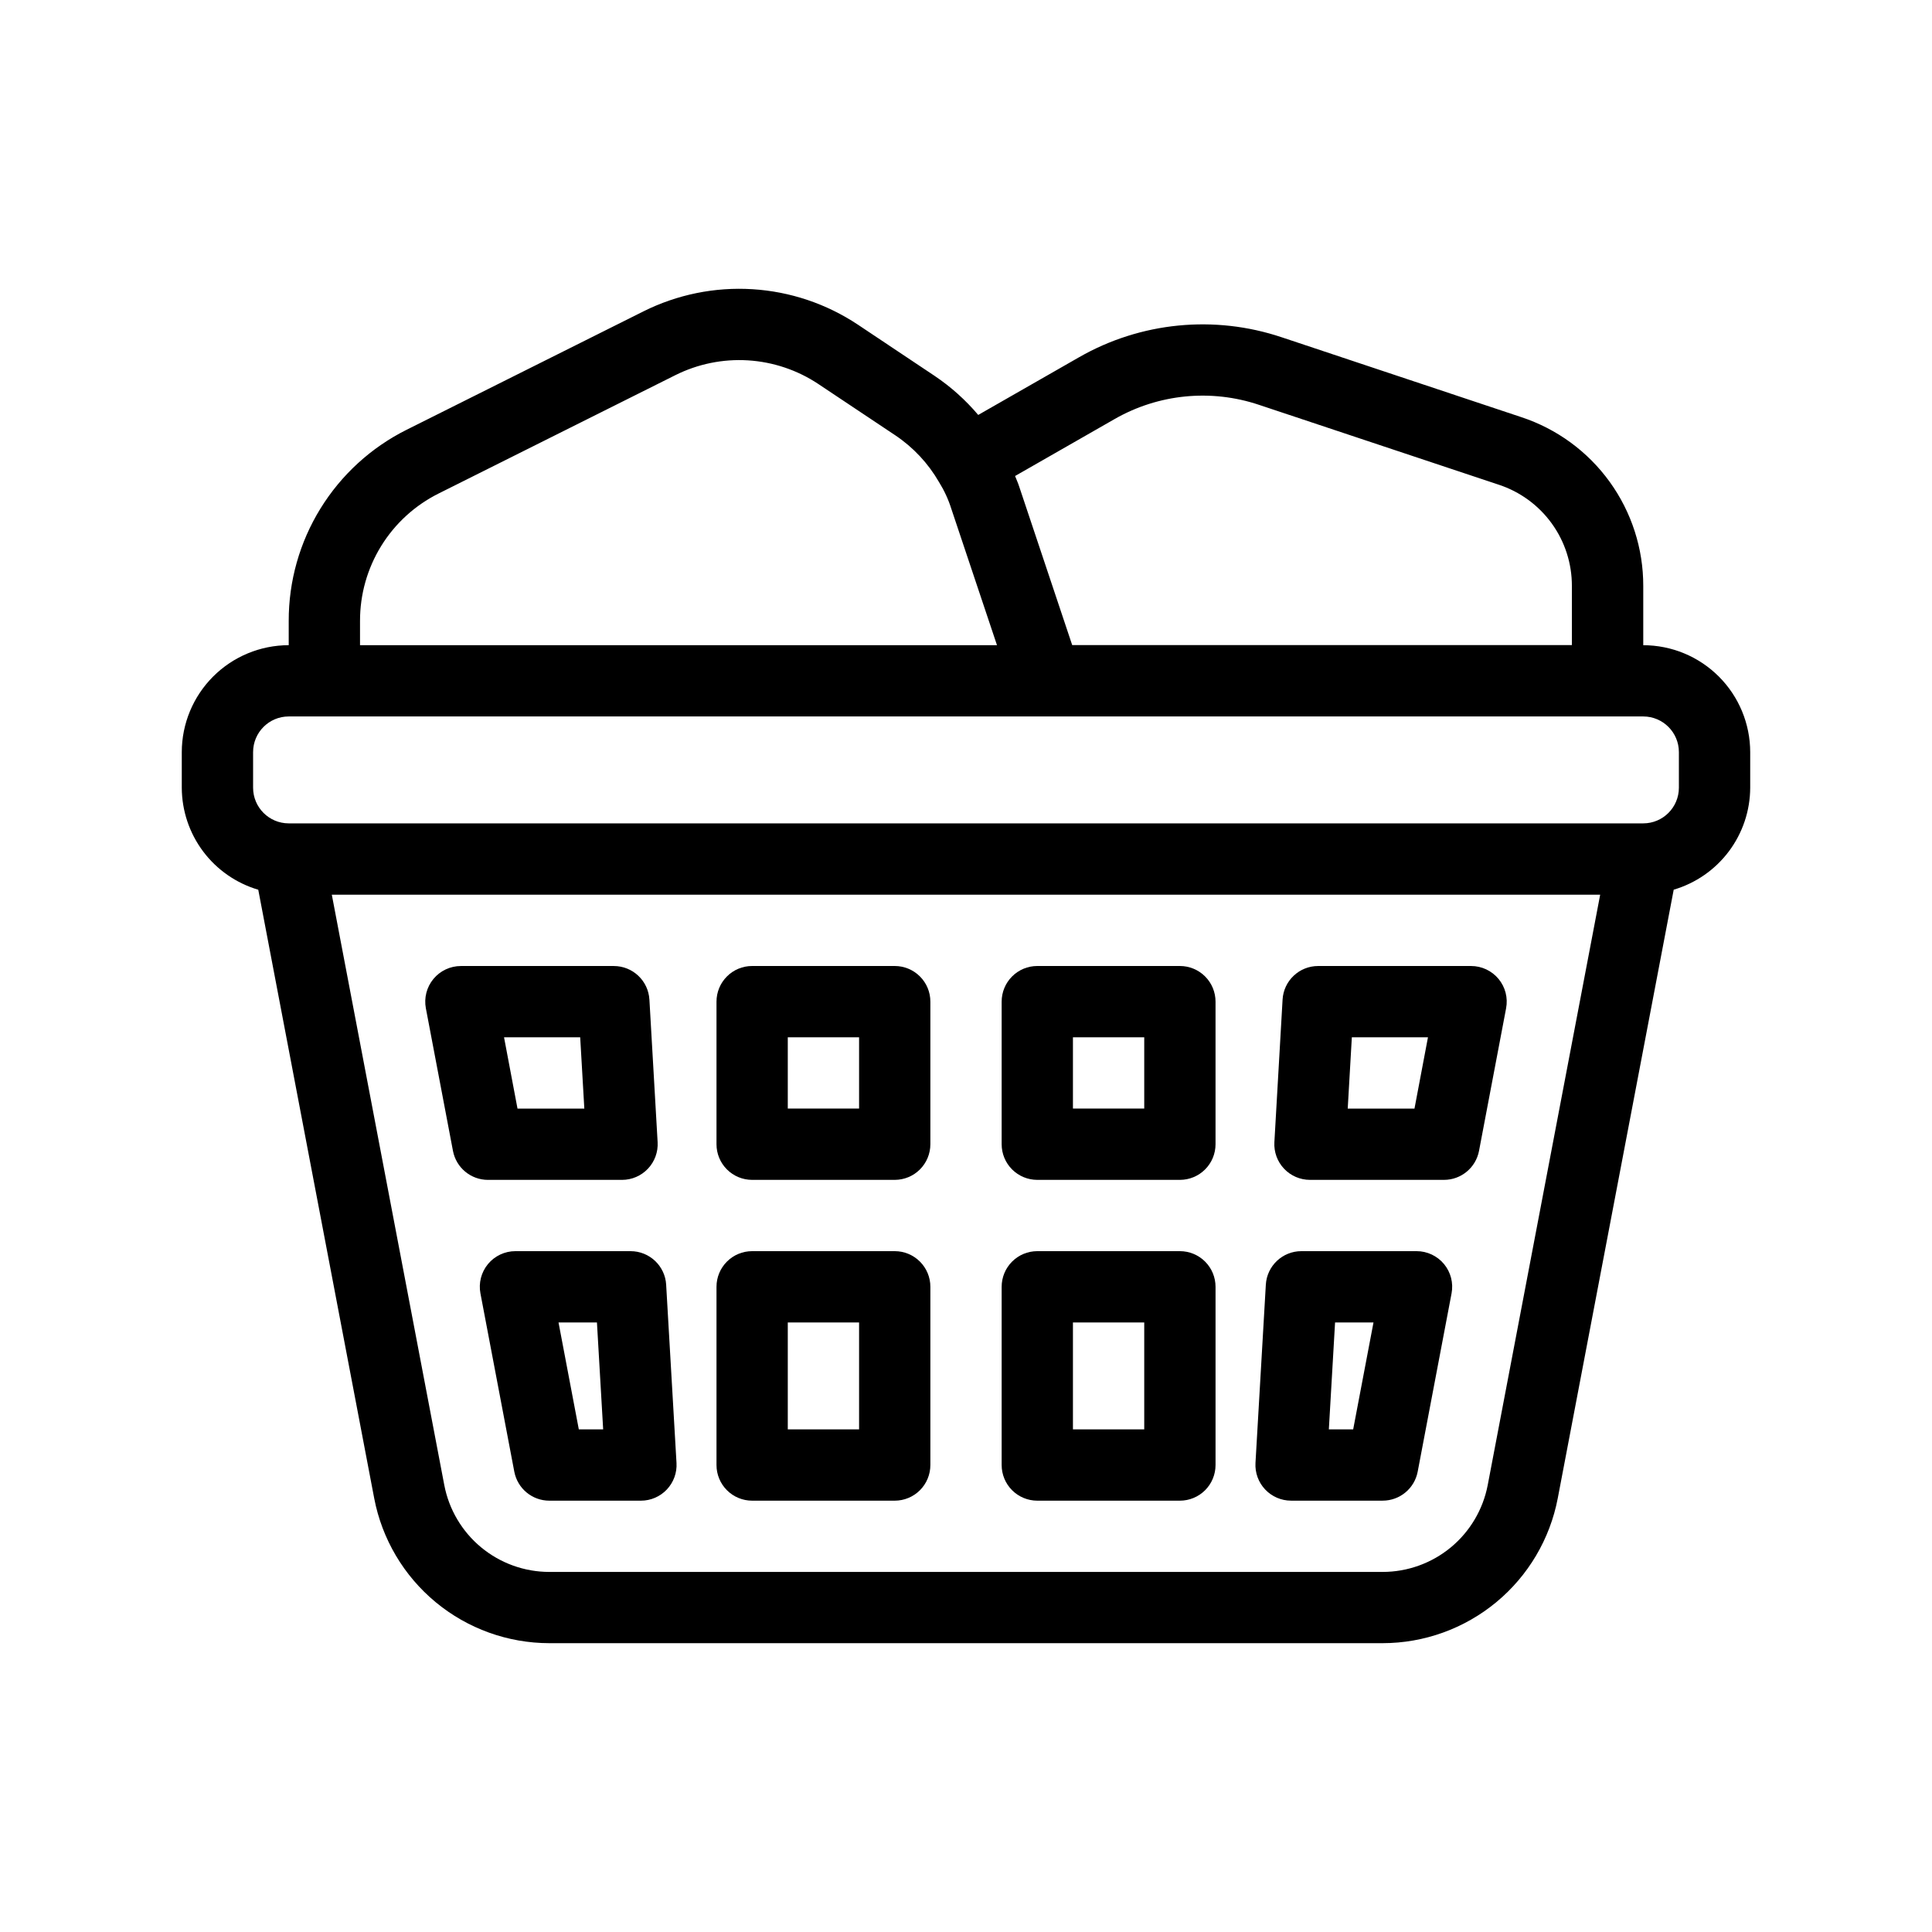 <?xml version="1.0" encoding="UTF-8"?>
<!-- Uploaded to: ICON Repo, www.iconrepo.com, Generator: ICON Repo Mixer Tools -->
<svg fill="#000000" width="800px" height="800px" version="1.1" viewBox="144 144 512 512" xmlns="http://www.w3.org/2000/svg">
 <g>
  <path d="m579.48 314.98v-15.684c0.02-9.918-3.102-19.586-8.91-27.625-5.809-8.039-14.012-14.035-23.434-17.133l-63.48-21.16c-17.828-5.977-37.363-4.051-53.68 5.289l-26.738 15.297c-3.344-3.957-7.219-7.43-11.512-10.324l-20.375-13.602c-8.324-5.535-17.961-8.777-27.938-9.395-9.977-0.621-19.938 1.406-28.883 5.867l-62.75 31.371c-9.414 4.695-17.328 11.93-22.852 20.883-5.527 8.953-8.438 19.27-8.414 29.793v6.422c-7.512 0.008-14.715 2.996-20.031 8.309-5.312 5.312-8.301 12.516-8.309 20.031v9.445c0.023 6.086 2.008 12.004 5.656 16.871 3.652 4.867 8.777 8.43 14.613 10.152l30.727 161.28c2.066 10.793 7.828 20.527 16.297 27.535 8.469 7.008 19.109 10.844 30.102 10.855h220.85c10.992-0.012 21.637-3.848 30.105-10.855 8.465-7.004 14.23-16.742 16.297-27.535l30.73-161.29 0.004-0.004c5.836-1.723 10.961-5.285 14.613-10.152 3.652-4.867 5.637-10.785 5.656-16.871v-9.426c-0.008-7.516-2.996-14.723-8.312-20.035-5.312-5.312-12.52-8.301-20.035-8.305zm-140.11-59.918c11.637-6.672 25.574-8.043 38.289-3.773l63.516 21.16c5.648 1.855 10.566 5.449 14.051 10.266 3.484 4.82 5.352 10.617 5.34 16.562v15.684h-132.42l-14.039-41.984c-0.316-1.008-0.734-1.879-1.102-2.828zm-199.96 53.496c-0.016-7.016 1.926-13.895 5.609-19.863 3.684-5.969 8.961-10.789 15.238-13.918l62.703-31.348c5.961-2.981 12.602-4.336 19.254-3.93 6.652 0.41 13.082 2.566 18.633 6.254l20.402 13.602c4.762 3.184 8.727 7.426 11.59 12.387 1.391 2.227 2.492 4.621 3.281 7.125l12.09 36.109h-168.8zm271.01 252.02h-220.85c-6.598-0.004-12.984-2.309-18.066-6.516-5.078-4.203-8.535-10.051-9.77-16.527l-29.801-156.43h336.13l-29.797 156.43c-1.238 6.477-4.695 12.324-9.777 16.531-5.082 4.203-11.469 6.508-18.066 6.512zm78.504-207.82c-0.008 5.215-4.231 9.438-9.445 9.445h-358.96c-5.215-0.004-9.441-4.231-9.445-9.445v-9.445c0.004-5.215 4.231-9.445 9.445-9.445h358.96c5.215 0.004 9.441 4.231 9.445 9.445z"/>
  <path d="m456.68 400h-37.785c-2.504-0.004-4.91 0.992-6.68 2.766-1.773 1.77-2.766 4.172-2.766 6.68v37.785c0 2.508 0.992 4.91 2.766 6.68 1.77 1.773 4.176 2.769 6.68 2.766h37.785c2.508 0 4.91-0.992 6.68-2.766 1.773-1.77 2.769-4.176 2.769-6.68v-37.785c0-2.508-0.996-4.91-2.766-6.68-1.773-1.773-4.176-2.769-6.684-2.766zm-9.445 37.785h-18.895v-18.895h18.895z"/>
  <path d="m456.68 475.57h-37.785c-2.504 0-4.91 0.992-6.68 2.766-1.773 1.77-2.766 4.176-2.766 6.68v47.227c0 2.508 0.992 4.91 2.766 6.684 1.77 1.77 4.176 2.766 6.68 2.766h37.785c2.508 0 4.91-0.996 6.684-2.766 1.77-1.773 2.766-4.176 2.766-6.684v-47.227c0-2.504-0.996-4.91-2.766-6.68-1.773-1.773-4.176-2.766-6.684-2.766zm-9.445 47.227h-18.895v-28.336h18.895z"/>
  <path d="m381.11 400h-37.785c-2.508-0.004-4.91 0.992-6.68 2.766-1.773 1.77-2.769 4.172-2.766 6.68v37.785c-0.004 2.508 0.992 4.91 2.766 6.68 1.77 1.773 4.172 2.769 6.68 2.766h37.785c2.504 0 4.91-0.992 6.68-2.766 1.773-1.77 2.766-4.176 2.766-6.68v-37.785c0.004-2.508-0.992-4.91-2.766-6.68-1.77-1.773-4.172-2.769-6.68-2.766zm-9.445 37.785h-18.895v-18.895h18.895z"/>
  <path d="m381.11 475.57h-37.785c-2.508 0-4.91 0.992-6.68 2.766-1.773 1.77-2.769 4.176-2.766 6.68v47.227c-0.004 2.508 0.992 4.91 2.766 6.684 1.77 1.77 4.172 2.766 6.68 2.766h37.785c2.508 0 4.91-0.996 6.68-2.766 1.773-1.773 2.769-4.176 2.766-6.684v-47.227c0.004-2.504-0.992-4.91-2.766-6.68-1.77-1.773-4.172-2.766-6.68-2.766zm-9.445 47.227h-18.895v-28.336h18.895z"/>
  <path d="m308.84 456.68c2.602 0 5.086-1.07 6.871-2.961 1.785-1.891 2.715-4.434 2.566-7.027l-2.176-37.785h-0.004c-0.285-5-4.426-8.902-9.43-8.902h-40.527c-2.812 0-5.481 1.254-7.273 3.418-1.793 2.168-2.531 5.019-2.008 7.785l7.18 37.785c0.848 4.461 4.742 7.688 9.281 7.688zm-11.082-37.785 1.094 18.895h-17.707l-3.57-18.895z"/>
  <path d="m311.11 475.57h-30.512c-2.812-0.004-5.481 1.25-7.277 3.418-1.793 2.168-2.527 5.023-2 7.785l8.973 47.238c0.848 4.457 4.742 7.684 9.281 7.684h24.277c2.598 0 5.086-1.07 6.867-2.961 1.785-1.891 2.715-4.434 2.562-7.031l-2.742-47.23h0.004c-0.289-5-4.426-8.902-9.434-8.902zm-13.719 47.227-5.379-28.336h10.184l1.648 28.336z"/>
  <path d="m519.4 475.57h-30.512c-5.004-0.004-9.145 3.898-9.43 8.898l-2.742 47.23c-0.148 2.598 0.777 5.137 2.562 7.027 1.785 1.891 4.269 2.965 6.867 2.965h24.273c4.539 0 8.438-3.223 9.285-7.68l8.973-47.23c0.531-2.766-0.203-5.625-1.996-7.793-1.797-2.168-4.469-3.422-7.281-3.418zm-16.793 47.227h-6.449l1.648-28.336h10.184z"/>
  <path d="m541.13 403.42c-1.797-2.164-4.465-3.418-7.277-3.418h-40.523c-5.008-0.004-9.148 3.902-9.434 8.902l-2.172 37.785c-0.148 2.594 0.777 5.137 2.562 7.027s4.269 2.961 6.867 2.961h35.523c4.539 0 8.434-3.231 9.281-7.688l7.176-37.785h-0.004c0.531-2.762-0.203-5.617-2-7.785zm-22.277 34.367h-17.691l1.09-18.895h20.176z"/>
 </g>
</svg>